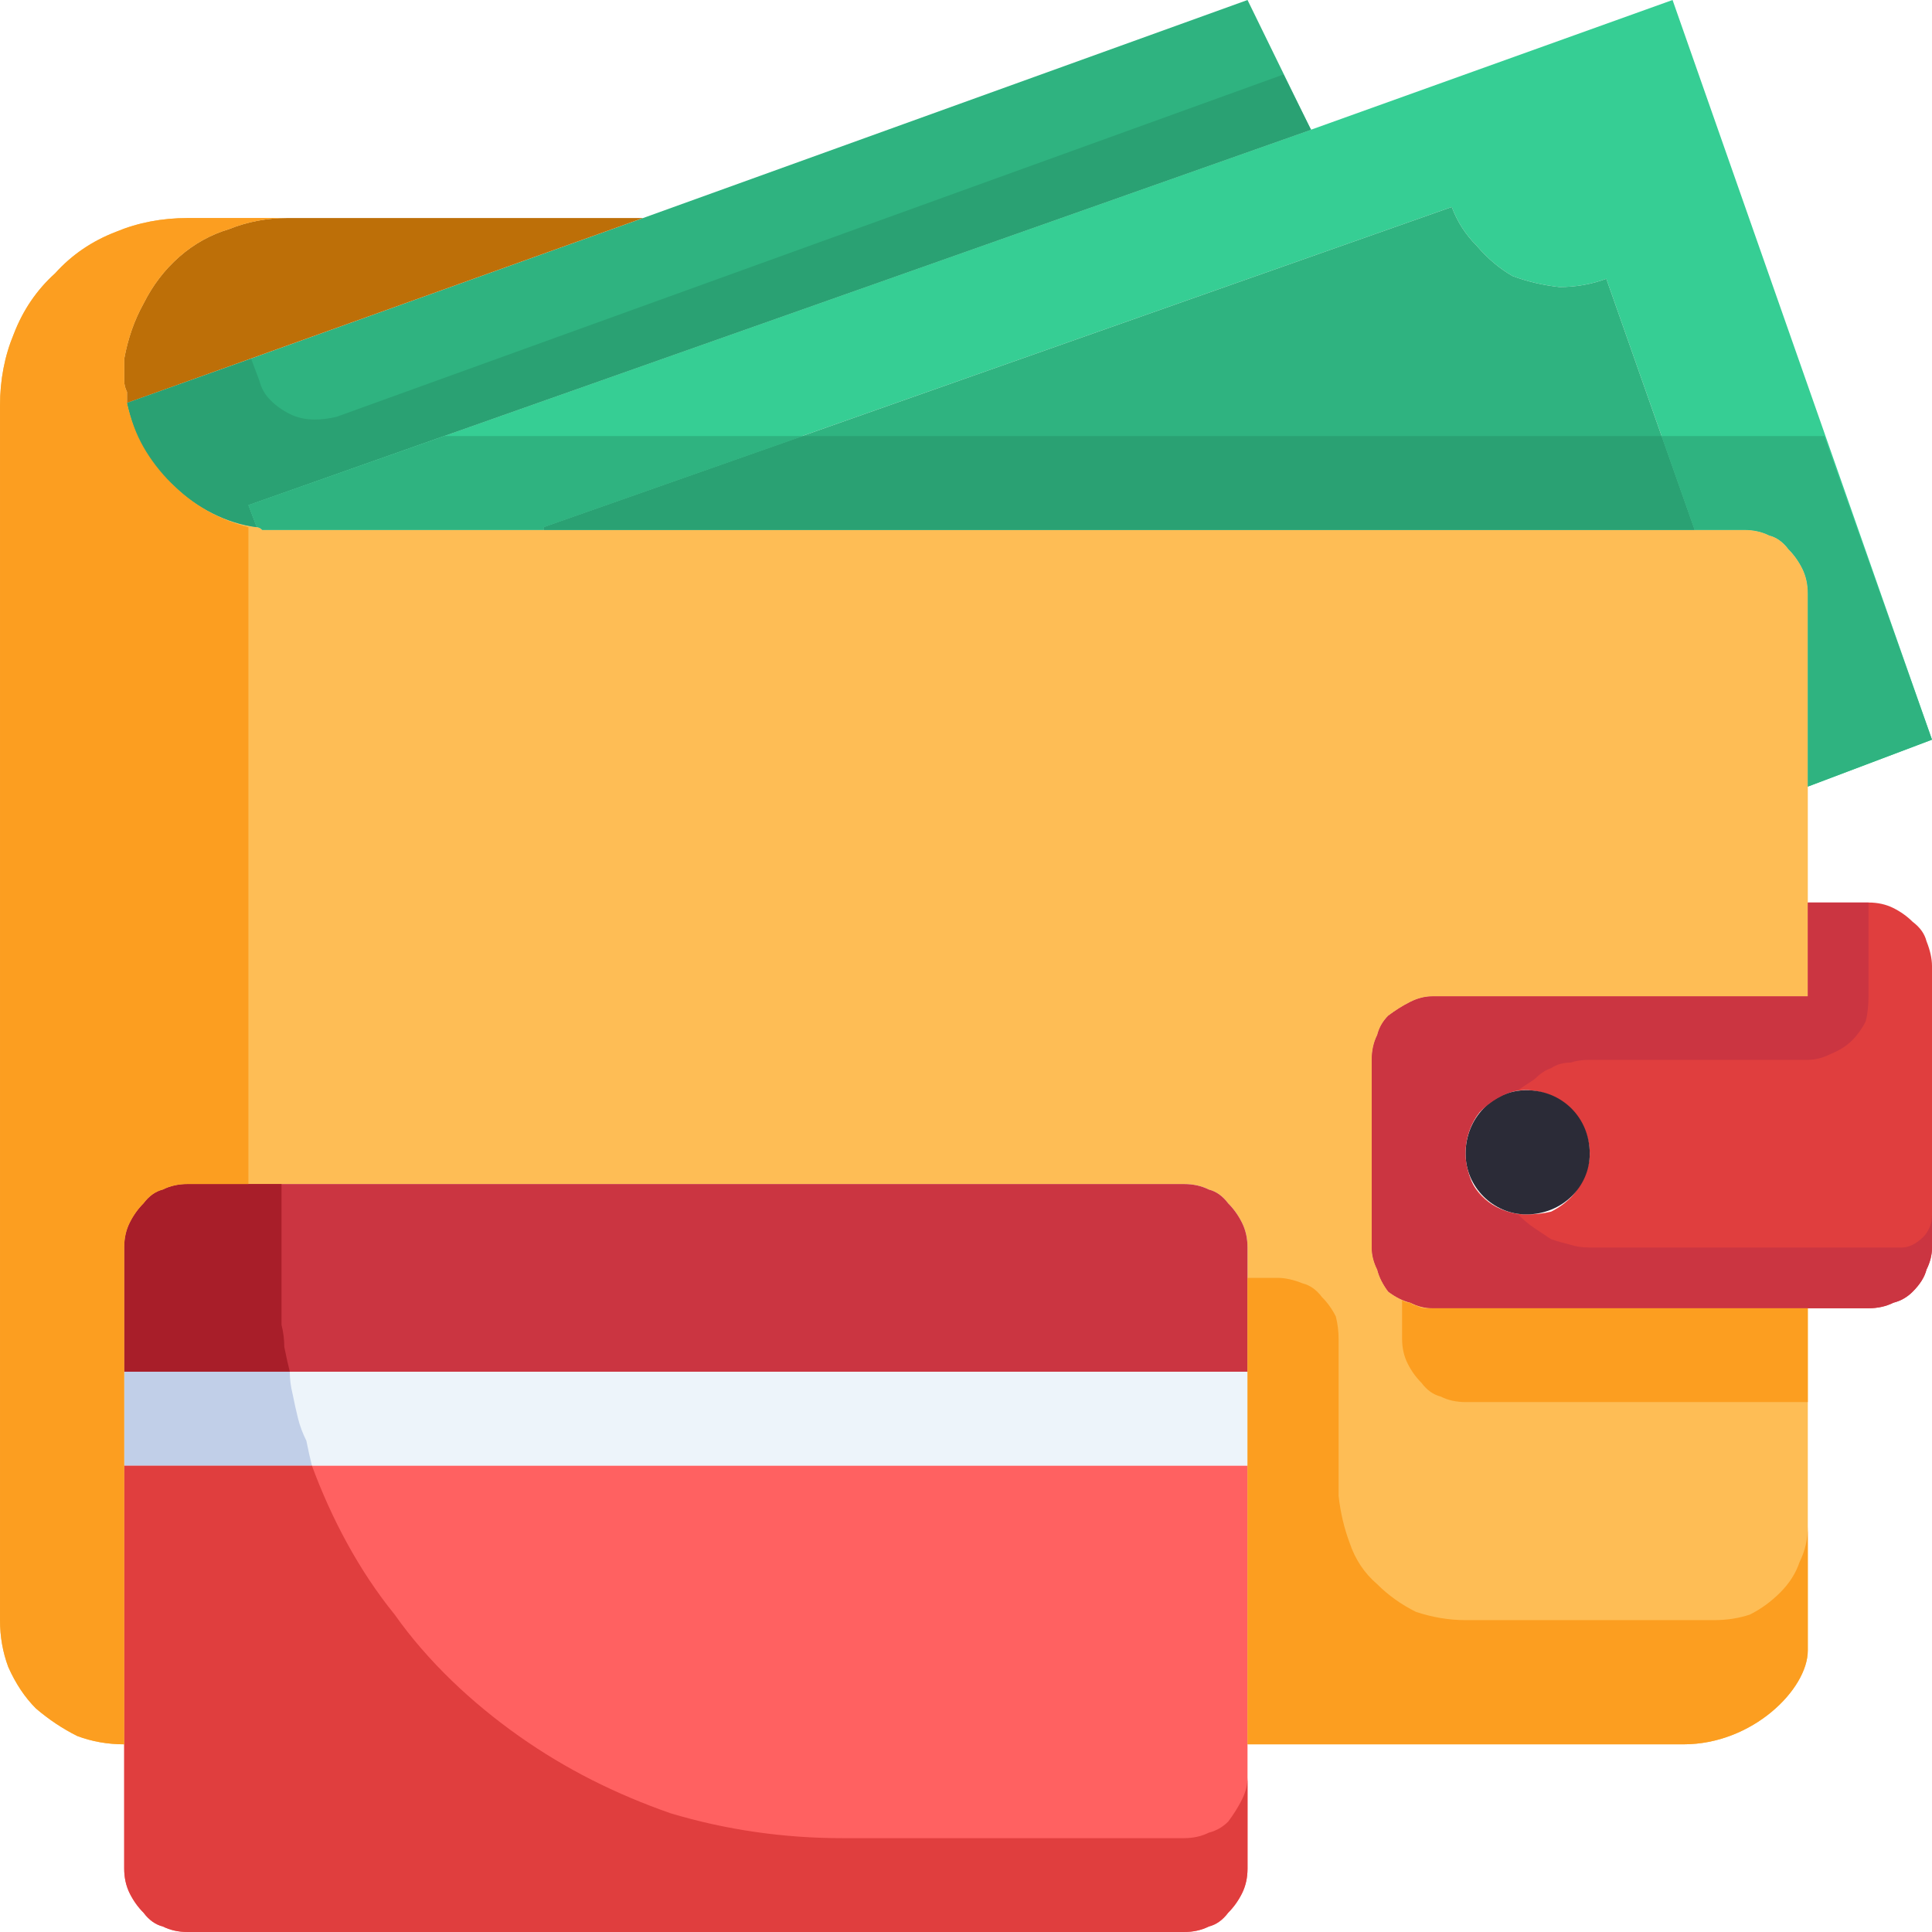 <svg version="1.2" xmlns="http://www.w3.org/2000/svg" viewBox="0 0 70 70" width="70" height="70"><style>.a{fill:#e03e3e}.b{fill:#36ce94}.c{fill:#febd55}.d{fill:#2fb380}.e{fill:#2b2b37}.f{fill:#bd6f08}.g{fill:#ff6161}.h{fill:#edf4fa}.i{fill:#cb3541}.j{fill:#c1cfe8}.k{fill:#a81e29}.l{fill:#2aa173}.m{fill:#fc9e20}</style><path class="a" d="m70 35v10.2q0 0.4-0.2 0.8-0.1 0.4-0.5 0.8-0.3 0.3-0.7 0.4-0.4 0.2-0.9 0.2h-15.8q-0.4 0-0.8-0.2-0.4-0.1-0.8-0.4-0.3-0.4-0.4-0.8-0.2-0.4-0.2-0.8v-6.8q0-0.5 0.2-0.9 0.1-0.4 0.4-0.7 0.4-0.3 0.8-0.5 0.4-0.2 0.8-0.2h13.6v-3.4h2.2q0.5 0 0.9 0.2 0.4 0.2 0.7 0.5 0.4 0.3 0.5 0.7 0.2 0.5 0.2 0.9zm-12.4 6.8c0-0.9-0.6-1.8-1.4-2.1-0.9-0.4-1.8-0.2-2.5 0.5-0.6 0.6-0.8 1.6-0.5 2.4 0.4 0.9 1.2 1.4 2.1 1.4q0.5 0 0.9-0.1 0.4-0.2 0.7-0.5 0.3-0.3 0.5-0.8 0.2-0.4 0.2-0.8z"/><path class="b" d="m60.6 0l9.4 26.8-4.5 1.7v-7q0-0.5-0.2-0.9-0.2-0.4-0.5-0.7-0.3-0.4-0.7-0.5-0.4-0.2-0.9-0.2h-1.8l-3.2-9.1q-0.8 0.3-1.7 0.3-0.9-0.1-1.7-0.4-0.7-0.4-1.3-1.1-0.6-0.6-0.9-1.4l-32.9 11.6v0.1h-9.5q-0.1 0-0.2 0-0.2 0-0.3 0-0.1 0-0.2 0-0.1-0.1-0.2-0.1l-0.3-0.8 38.5-13.6z"/><path class="c" d="m4.6 14.6q0.2 0.9 0.6 1.7 0.4 0.7 1.1 1.3 0.6 0.6 1.4 1 0.8 0.4 1.6 0.5 0.1 0 0.2 0.1 0.1 0 0.2 0 0.1 0 0.3 0 0.1 0 0.2 0h53q0.5 0 0.9 0.2 0.4 0.1 0.7 0.5 0.3 0.3 0.5 0.7 0.2 0.4 0.2 0.9v14.6h-13.6q-0.4 0-0.8 0.2-0.4 0.2-0.8 0.5-0.3 0.3-0.4 0.7-0.2 0.4-0.2 0.9v6.8q0 0.4 0.2 0.8 0.1 0.4 0.4 0.8 0.4 0.3 0.8 0.4 0.4 0.2 0.8 0.2h13.6v12.4c0 1.4-2 3.4-4.5 3.4h-15.8v-18q0-0.5-0.2-0.9-0.2-0.4-0.5-0.7-0.3-0.4-0.7-0.5-0.4-0.2-0.9-0.2h-36.1q-0.5 0-0.9 0.2-0.4 0.1-0.7 0.5-0.3 0.3-0.5 0.7-0.2 0.4-0.2 0.9v18q-0.9 0-1.7-0.3-0.8-0.4-1.5-1-0.6-0.6-1-1.5-0.3-0.8-0.3-1.7v-44q0-1.4 0.5-2.6 0.5-1.3 1.5-2.2 0.9-1 2.2-1.5 1.2-0.5 2.6-0.5h3.6q-1.1 0-2.1 0.4-1 0.3-1.8 1-0.8 0.7-1.3 1.7-0.5 0.9-0.7 2 0 0.2 0 0.4 0 0.2 0 0.4 0 0.2 0.1 0.4 0 0.2 0 0.4z"/><path class="d" d="m58.2 10.1l3.2 9.1h-41.7v-0.1l32.9-11.6q0.3 0.8 0.9 1.4 0.6 0.7 1.3 1.1 0.8 0.3 1.7 0.4 0.9 0 1.7-0.3z"/><path fill-rule="evenodd" class="e" d="m55.3 44c-1.2 0-2.2-1-2.2-2.2 0-1.3 1-2.3 2.2-2.3 1.3 0 2.3 1 2.3 2.3 0 1.2-1 2.2-2.3 2.2z"/><path class="d" d="m23.3 7.9l21.9-7.9 2.2 4.5 0.1 0.2-38.5 13.6 0.3 0.8q-0.8-0.1-1.6-0.5-0.8-0.4-1.4-1-0.7-0.6-1.1-1.3-0.4-0.8-0.6-1.7z"/><path class="f" d="m23.3 7.9l-18.7 6.7q0-0.2 0-0.4-0.1-0.2-0.1-0.4 0-0.2 0-0.4 0-0.2 0-0.4 0.2-1.1 0.7-2 0.5-1 1.3-1.7 0.8-0.7 1.8-1 1-0.4 2.1-0.4z"/><path class="g" d="m45.2 63.2v4.5q0 0.5-0.2 0.9-0.2 0.4-0.5 0.7-0.3 0.4-0.7 0.5-0.4 0.2-0.9 0.2h-36.1q-0.5 0-0.9-0.2-0.4-0.1-0.7-0.5-0.3-0.3-0.5-0.7-0.2-0.4-0.2-0.9v-14.6h40.7z"/><path class="h" d="m45.2 49.7v3.4h-1.2-38.4-1.1v-3.4h1.1 38.4z"/><path class="i" d="m45.2 45.2v4.5h-40.7v-4.5q0-0.5 0.2-0.9 0.2-0.4 0.5-0.7 0.3-0.4 0.7-0.5 0.4-0.2 0.9-0.2h36.1q0.5 0 0.9 0.2 0.4 0.1 0.7 0.5 0.3 0.3 0.5 0.7 0.2 0.4 0.2 0.9z"/><path class="a" d="m42.9 66.6h-12.4c-2.1 0-4.2-0.3-6.2-0.9-2-0.7-3.8-1.6-5.5-2.8-1.7-1.2-3.3-2.7-4.5-4.4-1.3-1.6-2.3-3.5-3-5.4h-6.8v14.6q0 0.5 0.2 0.9 0.2 0.4 0.5 0.7 0.3 0.4 0.7 0.5 0.4 0.2 0.9 0.2h36.1q0.5 0 0.9-0.2 0.4-0.1 0.7-0.5 0.3-0.3 0.5-0.7 0.2-0.4 0.2-0.9v-3.3q0 0.4-0.2 0.8-0.2 0.4-0.5 0.8-0.3 0.3-0.7 0.4-0.4 0.2-0.9 0.2z"/><path class="j" d="m11.3 53.1q-0.1-0.4-0.2-0.9-0.2-0.4-0.3-0.8-0.1-0.4-0.2-0.9-0.1-0.4-0.1-0.8h-6v3.4z"/><path class="k" d="m10.5 49.7q-0.1-0.4-0.2-0.9 0-0.4-0.1-0.8 0-0.4 0-0.9 0-0.4 0-0.8v-3.4h-3.4q-0.5 0-0.9 0.2-0.4 0.1-0.7 0.5-0.3 0.3-0.5 0.7-0.2 0.4-0.2 0.9v4.5z"/><path class="l" d="m47.4 4.5l-0.9-1.8-34.3 12.4q-0.4 0.1-0.8 0.1-0.5 0-0.9-0.2-0.4-0.2-0.7-0.5-0.3-0.3-0.4-0.7l-0.3-0.8-4.5 1.6q0.2 0.9 0.6 1.7 0.4 0.7 1.1 1.3 0.6 0.6 1.4 1 0.8 0.4 1.6 0.5l-0.3-0.8 38.5-13.6z"/><path class="d" d="m29.1 15.8h-13l-7.1 2.5 0.3 0.8q0.1 0 0.2 0.1 0.1 0 0.2 0 0.1 0 0.3 0 0.1 0 0.2 0h9.5v-0.1z"/><path class="d" d="m70 26.8l-3.9-11h-5.9l1.2 3.4h1.8q0.5 0 0.9 0.2 0.4 0.1 0.7 0.5 0.3 0.3 0.5 0.7 0.2 0.4 0.2 0.9v7z"/><path class="l" d="m29.1 15.8l-9.4 3.3v0.1h41.7l-1.2-3.4z"/><path class="i" d="m68.9 45.2h-11.3q-0.4 0-0.7-0.1-0.4-0.1-0.7-0.2-0.3-0.2-0.6-0.4-0.3-0.2-0.6-0.5c-0.5-0.1-1-0.3-1.4-0.7-0.3-0.4-0.5-1-0.5-1.5 0-0.6 0.2-1.1 0.5-1.5 0.4-0.4 0.9-0.7 1.4-0.8q0.3-0.2 0.6-0.4 0.3-0.3 0.6-0.4 0.3-0.2 0.7-0.2 0.3-0.1 0.7-0.1h7.9q0.4 0 0.8-0.2 0.5-0.2 0.8-0.5 0.3-0.3 0.5-0.7 0.1-0.4 0.1-0.9v-3.4h-2.2v3.4h-13.6q-0.4 0-0.8 0.2-0.4 0.2-0.8 0.5-0.3 0.3-0.4 0.7-0.2 0.4-0.2 0.9v6.8q0 0.4 0.2 0.8 0.1 0.4 0.4 0.8 0.4 0.3 0.8 0.4 0.4 0.2 0.8 0.2h15.8q0.5 0 0.9-0.2 0.4-0.1 0.7-0.4 0.4-0.4 0.5-0.8 0.2-0.4 0.2-0.8v-1.2q0 0.3-0.1 0.5-0.1 0.2-0.2 0.3-0.2 0.2-0.4 0.3-0.2 0.1-0.4 0.1z"/><path class="m" d="m53.1 50.8h12.4v-3.4h-13.6q-0.1 0-0.3 0-0.1 0-0.3-0.1-0.1 0-0.2-0.1-0.2 0-0.3-0.1v1.4q0 0.5 0.2 0.9 0.2 0.4 0.5 0.7 0.3 0.4 0.7 0.5 0.4 0.2 0.9 0.2z"/><path class="m" d="m4.5 49.7v-4.5q0-0.5 0.2-0.9 0.2-0.4 0.5-0.7 0.3-0.4 0.7-0.5 0.4-0.2 0.9-0.2h2.2v-23.8q-0.8-0.2-1.5-0.6-0.7-0.4-1.3-1-0.6-0.6-1-1.3-0.4-0.7-0.6-1.6 0-0.2 0-0.4-0.1-0.2-0.1-0.4 0-0.2 0-0.4 0-0.2 0-0.4 0.2-1.1 0.7-2 0.5-1 1.3-1.7 0.8-0.7 1.8-1 1-0.4 2.1-0.4h-3.6q-1.4 0-2.6 0.5-1.3 0.5-2.2 1.5-1 0.9-1.5 2.2-0.5 1.2-0.5 2.6v44q0 0.9 0.3 1.7 0.4 0.9 1 1.5 0.7 0.6 1.5 1 0.8 0.3 1.7 0.3z"/><path class="m" d="m62.1 58.7h-9q-0.9 0-1.8-0.3-0.8-0.4-1.4-1-0.7-0.6-1-1.5-0.3-0.8-0.4-1.7v-5.7q0-0.4-0.1-0.8-0.2-0.4-0.5-0.7-0.3-0.4-0.7-0.5-0.5-0.2-0.9-0.2h-1.1v16.9h15.8c2.5 0 4.5-2 4.5-3.4v-4.5q0 0.7-0.3 1.3-0.2 0.6-0.7 1.1-0.5 0.5-1.1 0.8-0.6 0.2-1.3 0.2z"/></svg>